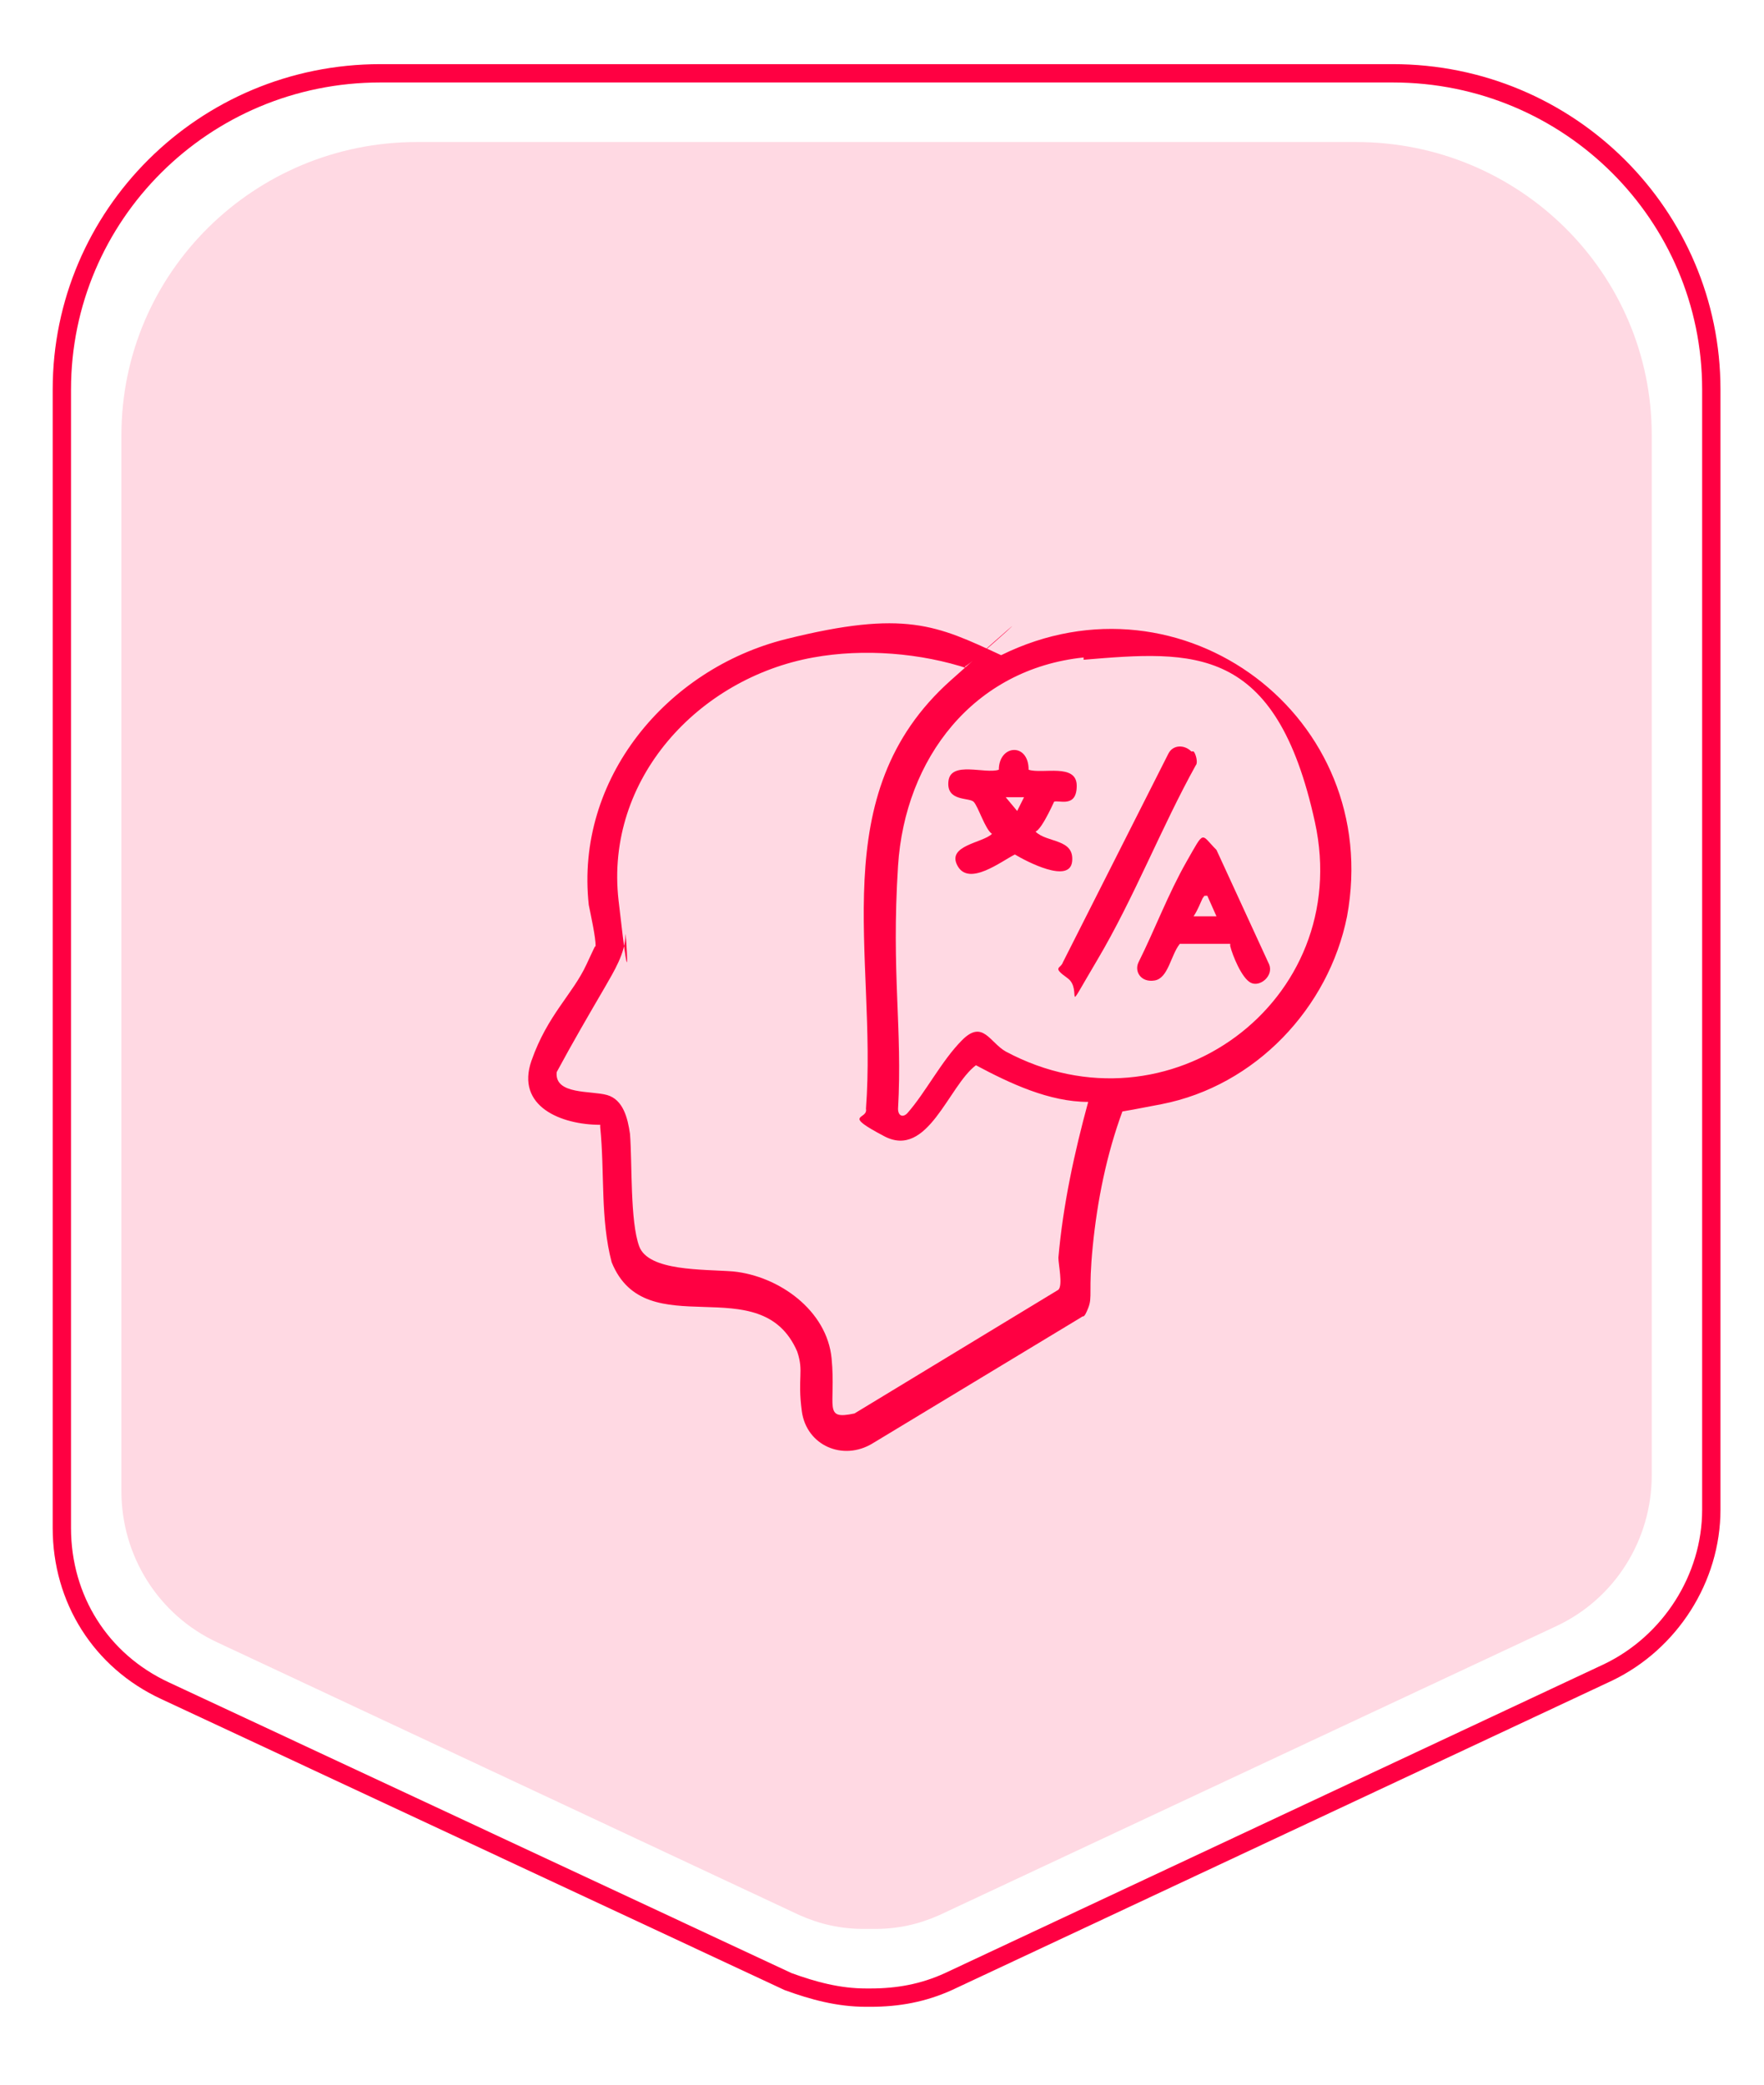 <?xml version="1.0" encoding="UTF-8"?>
<svg id="Layer_1" xmlns="http://www.w3.org/2000/svg" version="1.1" viewBox="0 0 77 91">
  <!-- Generator: Adobe Illustrator 29.3.1, SVG Export Plug-In . SVG Version: 2.1.0 Build 151)  -->
  <defs>
    <style>
      .st0 {
        fill: none;
        stroke: #ff0042;
        stroke-miterlimit: 10;
        stroke-width: .8px;
      }

      .st1 {
        fill: #ff0042;
      }

      .st2 {
        fill: #ffd9e3;
      }
    </style>
  </defs>
  <path class="st0" d="M74.7,17v48.9c0,3-1.8,5.8-4.5,7.1l-28.8,13.5c-1.1.5-2.2.7-3.4.7h-.2c-1.2,0-2.3-.3-3.4-.7l-27.2-12.7c-2.8-1.3-4.5-4-4.5-7.1V17c0-7.6,6.2-13.8,13.9-13.8h44.2c7.7,0,13.9,6.2,13.9,13.8Z"/>
  <path class="st2" d="M72.1,19v45.4c0,2.8-1.6,5.4-4.2,6.6l-26.9,12.6c-.9.4-1.8.6-2.8.6h-.5c-1,0-1.9-.2-2.8-.6l-25.4-11.9c-2.6-1.2-4.2-3.8-4.2-6.6V19c0-7.1,5.8-12.8,12.9-12.8h41c7.1,0,12.9,5.7,12.9,12.8Z"/>
  <path class="st1" d="M26.2,49.1c-1.7,0-3.7-.8-3-2.8s1.8-2.9,2.4-4.2.3-.6.4-.8c0-.4-.2-1.3-.3-1.8-.6-5.5,3.4-10.3,8.6-11.6s6.6-.6,9.4.7c7.9-3.9,16.7,2.7,15.1,11.4-.8,4-4,7.4-8.1,8.2s-1.2.1-1.7.3c-.7,1.9-1.1,3.9-1.3,5.9s0,2.2-.2,2.7-.2.3-.3.4l-9.1,5.5c-1.3.8-2.9.1-3.1-1.4s.1-1.7-.2-2.6c-1.6-3.7-6.6-.2-8.1-3.9-.5-1.9-.3-3.9-.5-5.9ZM42.3,29.2c-2.1-.7-4.6-.9-6.8-.5-5,.9-9.1,5.3-8.5,10.6s.3,1.1.3,1.5c0,.8-.5,1.6-.9,2.3-.7,1.2-1.4,2.4-2.1,3.7-.1,1,1.5.8,2.2,1s.9,1,1,1.7c.1,1.3,0,3.8.4,4.9s2.8,1,4.1,1.1c2,.2,4.1,1.7,4.3,3.8s-.4,2.7,1,2.4l8.9-5.4c.2-.2,0-1.1,0-1.4.2-2.3.7-4.6,1.3-6.8-1.7,0-3.4-.8-4.9-1.6-1.2.9-2.1,4.1-4,3.1s-.7-.7-.8-1.2c.5-6.7-1.9-13.7,3.7-18.7s.7-.5.6-.6ZM47.3,28.7c-4.8.5-7.8,4.4-8.1,9.1s.2,7.1,0,10.6c0,.3.2.4.4.2.8-.9,1.5-2.3,2.4-3.2s1.2.1,1.9.5c7.1,3.8,15.2-2.2,13.5-10s-5.3-7.5-10.1-7.1Z"/>
  <path class="st1" d="M46.1,34.8c0,0-.6,1.4-.9,1.5.5.5,1.7.3,1.6,1.3s-2,0-2.5-.3c-.6.3-2,1.4-2.5.5s1.1-1,1.5-1.4c-.3-.2-.6-1.2-.8-1.4s-1.2,0-1.1-.9,1.6-.3,2.2-.5c0-1.1,1.3-1.2,1.3,0h0c.6.2,2.1-.3,2.1.7s-.8.6-1,.7ZM44.7,34.8h-.8s.5.6.5.6l.3-.6Z"/>
  <path class="st1" d="M53.7,41.2h-2.2c-.4.5-.5,1.5-1.1,1.6s-.9-.4-.7-.8c.7-1.4,1.3-3,2.1-4.4s.6-1.2,1.3-.5l2.3,5c.2.5-.4,1-.8.8s-.8-1.2-.9-1.6ZM52.7,39.1c-.2,0-.1,0-.2.1-.1.2-.2.5-.4.8h1l-.4-.9Z"/>
  <path class="st1" d="M52.1,32.8c.1.1.2.5.1.6-1.5,2.7-2.7,5.8-4.3,8.5s-.6,1.3-1.3.8-.3-.4-.2-.7l4.6-9.1c.2-.4.7-.4,1-.1Z"/>
</svg>
